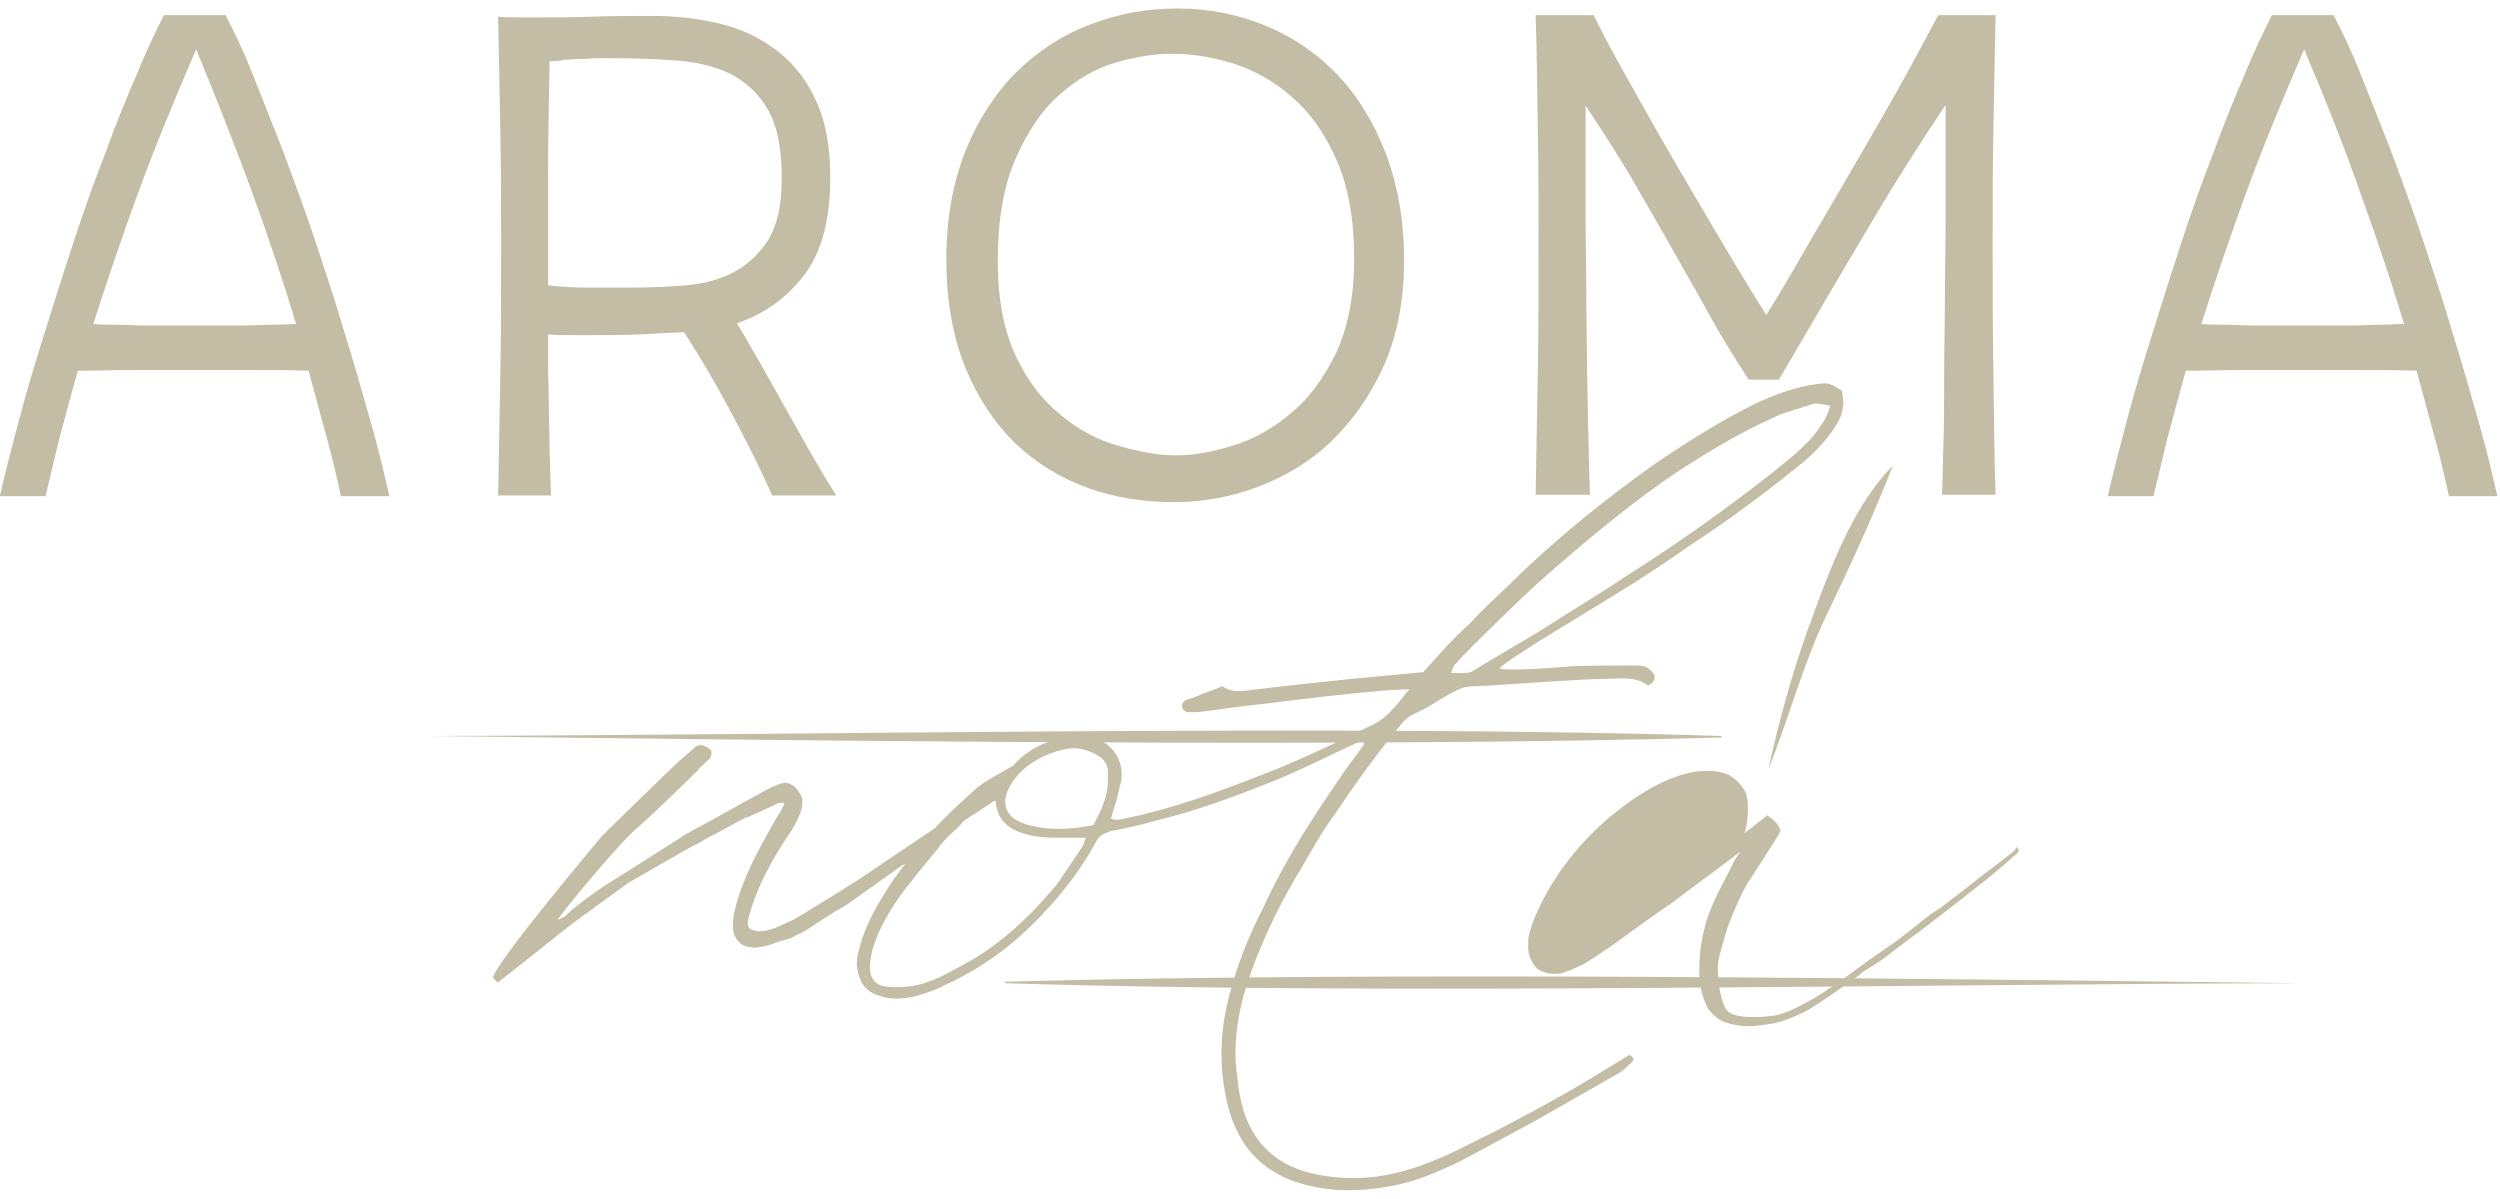 <?xml version="1.0" encoding="UTF-8"?> <svg xmlns="http://www.w3.org/2000/svg" width="171" height="82" viewBox="0 0 171 82" fill="none"><path d="M157.303 67.251C131.27 67.302 94.382 68.063 68.751 67.251V67.149C94.181 66.439 131.672 66.946 157.303 67.251Z" fill="#C2BDA4"></path><path d="M29.199 50.342C55.232 50.291 92.12 49.53 117.751 50.342V50.444C92.321 51.155 54.83 50.647 29.199 50.342Z" fill="#C2BDA4"></path><path d="M0 33.89C0.352 32.316 0.804 30.59 1.307 28.711C1.809 26.781 2.412 24.801 3.066 22.719C3.719 20.637 4.372 18.555 5.076 16.423C5.779 14.29 6.483 12.31 7.237 10.38C7.941 8.451 8.644 6.724 9.348 5.099C10.001 3.474 10.654 2.154 11.207 1.037H15.429C15.982 2.103 16.635 3.424 17.288 5.099C17.942 6.724 18.645 8.501 19.399 10.431C20.103 12.36 20.856 14.341 21.56 16.473C22.264 18.606 22.967 20.688 23.57 22.77C24.224 24.852 24.776 26.832 25.329 28.762C25.882 30.691 26.284 32.417 26.636 33.941H23.319C23.068 32.773 22.766 31.453 22.364 29.98C21.962 28.558 21.56 26.984 21.108 25.359C19.952 25.309 18.645 25.309 17.188 25.309C15.78 25.309 14.424 25.309 13.217 25.309C12.011 25.309 10.705 25.309 9.247 25.309C7.79 25.309 6.483 25.359 5.327 25.359C4.825 27.086 4.423 28.711 4.021 30.133C3.669 31.605 3.367 32.874 3.116 33.941H0V33.89ZM13.418 3.373C11.861 6.978 10.504 10.279 9.398 13.325C8.292 16.372 7.287 19.317 6.383 22.16C6.885 22.211 7.388 22.211 7.991 22.211C8.594 22.211 9.197 22.262 9.85 22.262C10.504 22.262 11.107 22.262 11.71 22.262C12.313 22.262 12.866 22.262 13.318 22.262C13.77 22.262 14.323 22.262 14.926 22.262C15.529 22.262 16.132 22.262 16.786 22.262C17.439 22.262 18.042 22.211 18.645 22.211C19.248 22.211 19.801 22.16 20.253 22.16C19.399 19.317 18.394 16.321 17.288 13.274C16.183 10.228 14.876 6.927 13.418 3.373Z" fill="#C2BDA4"></path><path d="M34.074 1.139C34.476 1.19 34.878 1.19 35.28 1.19C35.682 1.19 36.084 1.19 36.486 1.19C37.843 1.19 39.2 1.19 40.557 1.139C41.914 1.088 43.271 1.088 44.628 1.088C46.337 1.088 47.894 1.291 49.352 1.647C50.809 2.002 52.116 2.662 53.222 3.525C54.327 4.389 55.232 5.557 55.835 6.928C56.488 8.349 56.79 10.076 56.79 12.158C56.79 14.95 56.237 17.134 55.081 18.708C53.925 20.282 52.367 21.45 50.407 22.11C51.563 24.04 52.669 26.02 53.774 28C54.88 29.98 55.986 31.961 57.192 33.89H52.82C51.965 31.961 51.01 30.082 50.005 28.203C49 26.324 47.945 24.497 46.789 22.719C45.784 22.77 44.728 22.821 43.723 22.872C42.718 22.922 41.663 22.922 40.607 22.922C40.105 22.922 39.552 22.922 39.049 22.922C38.547 22.922 37.994 22.922 37.491 22.872C37.491 23.532 37.491 24.243 37.491 25.106C37.491 25.969 37.542 26.883 37.542 27.848C37.542 28.812 37.592 29.828 37.592 30.844C37.642 31.859 37.642 32.875 37.692 33.89C37.089 33.89 36.486 33.89 35.883 33.89C35.28 33.89 34.677 33.89 34.074 33.89C34.124 30.894 34.174 28.051 34.225 25.36C34.275 22.669 34.275 19.825 34.275 16.829C34.275 14.189 34.275 11.599 34.225 9.009C34.174 6.369 34.124 3.779 34.074 1.139ZM37.592 4.186C37.542 6.775 37.491 9.314 37.491 11.853C37.491 14.392 37.491 16.931 37.491 19.52C38.446 19.622 39.351 19.673 40.255 19.673C41.16 19.673 42.115 19.673 43.02 19.673C44.326 19.673 45.633 19.622 46.889 19.52C48.146 19.419 49.251 19.114 50.206 18.606C51.161 18.099 51.965 17.337 52.568 16.372C53.171 15.357 53.473 13.986 53.473 12.208C53.473 10.177 53.171 8.603 52.518 7.486C51.865 6.369 51.01 5.607 49.955 5.049C48.9 4.541 47.643 4.236 46.236 4.135C44.829 4.033 43.371 3.982 41.813 3.982C41.562 3.982 41.21 3.982 40.858 3.982C40.507 3.982 40.105 4.033 39.703 4.033C39.301 4.033 38.949 4.084 38.597 4.084C38.195 4.186 37.893 4.186 37.592 4.186Z" fill="#C2BDA4"></path><path d="M80.561 0.58C82.672 0.58 84.682 0.987 86.542 1.748C88.401 2.51 90.06 3.627 91.467 5.099C92.874 6.572 93.98 8.4 94.784 10.482C95.588 12.614 96.04 15.052 96.04 17.794C96.04 20.485 95.588 22.872 94.683 24.953C93.779 26.985 92.573 28.711 91.115 30.133C89.658 31.555 87.949 32.57 86.089 33.281C84.23 33.992 82.27 34.347 80.31 34.347C78.249 34.347 76.289 34.043 74.43 33.383C72.57 32.722 70.912 31.707 69.454 30.336C68.047 28.965 66.891 27.238 66.037 25.157C65.183 23.075 64.73 20.587 64.73 17.743C64.73 14.95 65.183 12.462 66.037 10.33C66.891 8.197 68.047 6.42 69.505 4.947C70.962 3.525 72.621 2.408 74.53 1.697C76.44 0.936 78.45 0.58 80.561 0.58ZM68.248 17.895C68.248 20.434 68.65 22.567 69.454 24.293C70.259 26.02 71.264 27.34 72.52 28.355C73.726 29.371 75.033 30.082 76.49 30.488C77.898 30.894 79.204 31.148 80.36 31.148C81.566 31.148 82.873 30.945 84.28 30.488C85.687 30.082 87.044 29.32 88.25 28.305C89.507 27.289 90.512 25.918 91.366 24.192C92.17 22.465 92.623 20.333 92.623 17.743C92.623 15.001 92.221 12.716 91.417 10.939C90.612 9.111 89.607 7.689 88.351 6.623C87.145 5.556 85.788 4.795 84.33 4.338C82.873 3.881 81.466 3.678 80.159 3.678C78.953 3.678 77.646 3.881 76.289 4.287C74.882 4.693 73.626 5.455 72.42 6.521C71.213 7.588 70.259 9.06 69.454 10.888C68.65 12.716 68.248 15.052 68.248 17.895Z" fill="#C2BDA4"></path><path d="M105.036 33.89C105.086 30.894 105.137 28.051 105.187 25.359C105.237 22.668 105.237 19.825 105.237 16.829C105.237 14.188 105.237 11.599 105.187 8.958C105.137 6.318 105.137 3.678 105.036 1.037H109.006C109.358 1.748 109.911 2.865 110.765 4.388C111.62 5.912 112.575 7.638 113.68 9.568C114.786 11.497 115.992 13.528 117.248 15.661C118.505 17.794 119.661 19.723 120.817 21.551C121.922 19.774 123.028 17.844 124.234 15.762C125.44 13.731 126.596 11.7 127.702 9.822C128.807 7.892 129.813 6.166 130.667 4.592C131.521 3.017 132.175 1.799 132.577 1.037H136.497C136.446 3.83 136.396 6.42 136.346 8.908C136.296 11.396 136.296 14.036 136.296 16.778C136.296 19.622 136.296 22.465 136.346 25.309C136.396 28.152 136.396 30.996 136.497 33.839H132.828C132.878 32.976 132.878 31.859 132.928 30.437C132.979 29.015 132.979 27.441 132.979 25.766C132.979 24.039 133.029 22.313 133.029 20.485C133.029 18.657 133.079 16.88 133.079 15.204C133.079 13.477 133.079 11.954 133.079 10.533C133.079 9.111 133.079 7.994 133.079 7.181C131.069 10.177 129.159 13.224 127.35 16.321C125.49 19.419 123.631 22.668 121.671 25.969H119.61C118.656 24.496 117.701 22.973 116.846 21.399C115.992 19.825 115.087 18.301 114.183 16.677C113.278 15.102 112.374 13.528 111.469 11.954C110.514 10.38 109.509 8.806 108.454 7.232C108.454 8.044 108.454 9.111 108.454 10.482C108.454 11.853 108.454 13.376 108.454 15.001C108.454 16.626 108.504 18.352 108.504 20.18C108.504 21.957 108.554 23.735 108.554 25.41C108.604 27.137 108.604 28.711 108.655 30.183C108.705 31.656 108.705 32.874 108.755 33.839H105.036V33.89Z" fill="#C2BDA4"></path><path d="M144.186 33.89C144.538 32.316 144.99 30.59 145.493 28.711C145.995 26.781 146.598 24.801 147.252 22.719C147.905 20.637 148.558 18.555 149.262 16.423C149.965 14.29 150.669 12.31 151.423 10.38C152.126 8.451 152.83 6.724 153.534 5.099C154.187 3.474 154.84 2.154 155.393 1.037H159.615C160.167 2.103 160.821 3.424 161.474 5.099C162.127 6.724 162.831 8.501 163.585 10.431C164.288 12.36 165.042 14.341 165.746 16.473C166.45 18.606 167.153 20.688 167.756 22.77C168.41 24.852 168.962 26.832 169.515 28.762C170.068 30.691 170.47 32.417 170.822 33.941H167.505C167.254 32.773 166.952 31.453 166.55 29.98C166.148 28.558 165.746 26.984 165.294 25.359C164.138 25.309 162.831 25.309 161.374 25.309C159.966 25.309 158.609 25.309 157.403 25.309C156.197 25.309 154.891 25.309 153.433 25.309C151.976 25.309 150.669 25.359 149.513 25.359C149.011 27.086 148.608 28.711 148.206 30.133C147.855 31.605 147.553 32.874 147.302 33.941H144.186V33.89ZM157.604 3.373C156.046 6.978 154.689 10.279 153.584 13.325C152.478 16.372 151.473 19.317 150.568 22.16C151.071 22.211 151.574 22.211 152.177 22.211C152.78 22.211 153.383 22.262 154.036 22.262C154.69 22.262 155.293 22.262 155.896 22.262C156.499 22.262 157.052 22.262 157.504 22.262C157.956 22.262 158.509 22.262 159.112 22.262C159.715 22.262 160.318 22.262 160.972 22.262C161.625 22.262 162.228 22.211 162.831 22.211C163.434 22.211 163.987 22.16 164.439 22.16C163.585 19.317 162.58 16.321 161.474 13.274C160.419 10.228 159.112 6.927 157.604 3.373Z" fill="#C2BDA4"></path><path d="M64.831 56.943C64.831 56.994 64.781 57.095 64.781 57.146C64.63 57.197 64.479 57.298 64.429 57.349C64.379 57.4 64.379 57.502 64.278 57.552C64.228 57.552 64.228 57.552 64.077 57.552C64.027 57.603 63.926 57.603 63.876 57.705C63.675 57.857 63.524 58.06 63.323 58.212C63.273 58.212 63.172 58.365 63.122 58.263C62.921 58.212 62.921 58.314 62.821 58.466C62.67 58.517 62.519 58.618 62.368 58.771C62.318 58.822 62.218 58.923 62.167 58.974C62.017 59.025 61.966 59.126 61.715 59.177C61.665 59.228 57.795 61.97 57.795 61.97C57.142 62.275 55.131 63.645 55.031 63.696C55.031 63.696 54.377 64.001 54.126 64.153C53.774 64.306 53.322 64.356 52.97 64.509C52.669 64.661 51.714 64.864 51.513 64.813C51.362 64.763 50.658 64.864 50.257 64.001C49.603 62.579 51.664 58.517 51.814 58.314C51.865 58.162 53.171 55.775 53.322 55.623C53.473 55.42 53.523 55.166 53.624 55.064C53.674 55.013 53.624 54.912 53.624 54.912C53.473 54.912 53.322 54.912 53.171 54.963C53.171 54.963 51.362 55.826 51.161 55.877C50.96 55.927 50.709 56.08 50.508 56.181C50.206 56.334 48.699 57.197 48.498 57.248C48.146 57.451 47.794 57.705 47.492 57.806C47.191 57.958 43.221 60.243 42.969 60.396C42.768 60.548 39.954 62.579 39.401 62.985C39.401 62.935 34.124 67.2 34.024 67.2C33.973 67.149 33.873 66.997 33.722 66.895C33.722 66.032 40.959 57.451 41.16 57.197C41.361 56.994 46.085 52.373 46.387 52.119C46.538 51.967 47.392 51.256 47.593 51.053C47.744 51.002 47.945 50.9 48.096 51.002C48.297 51.053 48.548 51.205 48.648 51.357C48.699 51.408 48.648 51.662 48.598 51.814C48.447 52.017 48.246 52.119 48.096 52.322C47.945 52.474 47.794 52.525 47.744 52.678C47.693 52.728 44.879 55.521 43.572 56.638C42.266 57.755 38.195 62.681 38.145 62.935C38.446 62.782 38.647 62.731 38.848 62.478C39.301 62.021 41.21 60.65 41.562 60.447C41.864 60.294 46.688 57.197 46.94 57.044C47.09 56.994 47.291 56.841 47.492 56.74C47.643 56.689 52.518 53.947 52.769 53.846C53.222 53.693 53.624 53.389 54.076 53.642C54.377 53.693 54.88 54.455 54.88 54.658C54.88 54.861 54.88 55.115 54.83 55.318C54.78 55.623 54.327 56.537 54.176 56.74C54.126 56.892 52.066 59.583 51.262 62.579C51.161 62.884 51.061 63.239 51.262 63.493C52.166 64.153 53.825 63.036 54.126 62.985C54.277 62.935 57.996 60.65 58.348 60.396C58.499 60.345 60.408 59.025 60.71 58.822C60.71 58.822 63.072 57.248 63.273 57.095C63.474 56.943 63.776 56.791 63.977 56.638C64.177 56.486 64.479 56.334 64.68 56.181C64.781 56.638 64.831 56.791 64.831 56.943Z" fill="#C2BDA4"></path><path d="M126.043 27.898C125.993 28.457 125.691 28.965 125.34 29.473C124.686 30.387 123.933 31.148 123.028 31.859C120.666 33.789 118.103 35.667 115.54 37.343C113.881 38.511 112.273 39.577 110.514 40.644C108.805 41.71 107.097 42.725 105.287 43.843C104.433 44.401 102.573 45.569 102.573 45.721C103.126 45.925 106.443 45.671 107.499 45.569C108.906 45.518 110.363 45.518 111.77 45.518C112.072 45.518 112.424 45.518 112.675 45.671C112.876 45.823 113.127 46.026 113.178 46.229C113.228 46.534 113.027 46.737 112.725 46.889C111.871 46.229 110.816 46.432 109.81 46.432C108.604 46.432 103.378 46.788 101.97 46.889H101.92C101.267 46.94 100.613 46.889 100.061 47.042C99.508 47.245 98.905 47.6 98.402 47.905C97.849 48.26 97.347 48.565 96.744 48.819C96.291 49.022 95.94 49.377 95.688 49.733C94.13 51.611 92.673 53.643 91.316 55.674C90.512 56.74 89.808 58.01 89.155 59.127C88.451 60.294 87.798 61.462 87.245 62.579C86.24 64.661 85.335 66.794 84.833 69.028C84.531 70.552 84.381 72.075 84.632 73.649C84.682 74.309 84.783 74.868 84.933 75.528C85.637 78.27 87.446 79.844 90.16 80.352C92.824 80.859 95.286 80.504 97.799 79.488C99.307 78.93 100.714 78.117 102.222 77.406C103.579 76.695 104.936 75.985 106.292 75.223C107.951 74.309 109.509 73.344 111.167 72.329C111.218 72.329 111.318 72.176 111.469 72.176C111.519 72.176 111.62 72.227 111.67 72.329C111.72 72.329 111.72 72.481 111.72 72.532C111.67 72.583 111.569 72.735 111.419 72.836C111.117 73.141 110.866 73.344 110.564 73.497C108.705 74.563 106.896 75.578 105.137 76.594C103.428 77.508 101.769 78.422 100.061 79.336C98.402 80.148 96.794 80.859 94.934 81.164C92.924 81.519 90.914 81.519 89.004 80.961C86.24 80.148 84.582 78.27 83.928 75.375C83.426 73.192 83.426 70.958 83.928 68.724C84.481 66.337 85.335 64.153 86.441 62.021C87.848 58.923 89.708 56.029 91.668 53.186C92.17 52.373 92.824 51.662 93.326 50.85C93.125 50.545 92.975 50.799 92.824 50.799C90.964 51.662 89.055 52.627 87.195 53.389C84.531 54.455 81.818 55.471 79.053 56.131C78.048 56.435 77.043 56.639 75.988 56.842C75.535 56.994 75.184 57.146 74.983 57.553C73.978 59.431 72.671 61.107 71.213 62.63C69.304 64.661 67.143 66.235 64.58 67.403C64.027 67.708 63.373 67.911 62.72 68.114C61.866 68.317 61.011 68.419 60.157 68.114C59.453 67.911 58.951 67.454 58.75 66.743C58.599 66.235 58.549 65.728 58.7 65.169C59.051 63.646 59.705 62.376 60.509 61.107C61.413 59.584 62.569 58.314 63.725 56.892C64.63 55.877 65.635 54.963 66.64 54.049C67.193 53.49 69.052 52.526 69.304 52.373C70.208 51.307 71.465 50.698 72.822 50.444C73.475 50.291 74.179 50.291 74.832 50.494C76.139 50.85 76.892 52.069 76.691 53.389C76.541 54.049 76.39 54.709 76.189 55.318C76.139 55.521 76.038 55.775 75.988 55.978C76.34 56.181 76.691 56.029 76.993 55.978C80.159 55.318 83.124 54.252 86.089 53.084C88.803 52.069 91.467 50.748 94.08 49.479C94.985 48.971 95.588 48.159 96.392 47.143C95.487 47.194 94.734 47.194 94.03 47.295C91.618 47.499 89.155 47.803 86.743 48.108C85.235 48.26 83.828 48.463 82.32 48.666C81.968 48.717 81.667 48.717 81.315 48.717C81.114 48.717 80.863 48.565 80.863 48.362C80.812 48.057 81.013 47.905 81.215 47.854C81.667 47.702 82.069 47.549 82.421 47.397C82.873 47.245 83.225 47.092 83.627 46.94C84.079 47.295 84.632 47.295 85.185 47.245C87.597 46.94 90.06 46.686 92.472 46.432C94.13 46.28 95.739 46.128 97.347 45.975C98.402 44.807 99.407 43.639 100.513 42.675C101.719 41.355 103.026 40.237 104.282 38.968C107.046 36.378 110.011 33.992 113.077 31.808C115.389 30.234 117.701 28.762 120.214 27.543C121.269 27.035 122.425 26.629 123.631 26.375C123.983 26.324 124.435 26.223 124.837 26.223C125.289 26.223 125.641 26.528 125.993 26.731C126.043 27.238 126.144 27.594 126.043 27.898ZM74.279 57.299C73.978 57.299 73.776 57.299 73.576 57.299C72.52 57.299 71.515 57.349 70.51 57.146C69.203 56.842 68.198 56.283 68.097 54.76C67.897 54.81 67.796 54.912 67.746 54.963C67.193 55.318 65.936 56.131 65.886 56.181C65.384 56.842 64.68 57.248 64.177 58.01C63.625 58.72 62.971 59.431 62.368 60.244C61.212 61.665 60.207 63.189 59.654 65.017C59.604 65.372 59.504 65.728 59.504 66.083C59.453 66.946 59.956 67.505 60.861 67.505C61.363 67.556 61.866 67.505 62.368 67.454C63.524 67.251 64.429 66.794 65.434 66.235C68.148 64.864 70.359 62.833 72.319 60.447C72.872 59.634 73.475 58.771 74.028 57.908C74.128 57.806 74.128 57.603 74.279 57.299ZM75.737 53.998C75.787 53.643 75.787 53.186 75.787 52.83C75.787 52.272 75.485 51.916 75.083 51.662C74.43 51.307 73.776 51.104 73.073 51.205C71.917 51.408 70.912 51.865 70.058 52.576C69.706 52.881 69.404 53.236 69.153 53.643C68.349 54.963 68.801 55.978 70.208 56.385C71.716 56.842 73.274 56.74 74.782 56.435C75.234 55.623 75.586 54.861 75.737 53.998ZM125.189 27.746C124.335 27.594 124.184 27.543 123.782 27.695C122.927 28 121.973 28.203 121.219 28.609C119.158 29.523 117.198 30.691 115.288 31.91C113.479 33.078 111.871 34.297 110.212 35.617C108.504 36.988 106.845 38.409 105.187 39.882C103.679 41.253 102.272 42.675 100.815 44.096C100.312 44.604 99.91 45.011 99.458 45.518C99.407 45.671 99.307 45.823 99.257 46.026C100.664 46.077 100.563 46.026 101.267 45.569C102.624 44.757 103.93 43.995 105.287 43.182C107.348 41.862 109.459 40.593 111.519 39.222C114.786 37.14 117.952 34.906 121.118 32.418C122.123 31.605 123.128 30.844 123.983 29.879C124.435 29.27 124.938 28.711 125.189 27.746Z" fill="#C2BDA4"></path><path d="M138.055 58.263C138.055 58.314 137.904 58.416 137.854 58.466C137.351 58.923 136.949 59.279 136.446 59.685C136.245 59.837 136.095 59.99 135.894 60.142C135.843 60.193 131.169 63.849 130.968 63.95C130.667 64.153 129.109 65.372 128.757 65.626C128.305 65.93 127.903 66.184 127.4 66.489C127.249 66.641 127.048 66.794 126.847 66.946C126.546 67.149 124.536 68.571 123.681 69.079C123.38 69.282 122.123 69.79 121.771 69.891C121.42 69.993 120.314 70.196 119.51 70.196C119.007 70.196 118.254 70.043 117.801 69.84C117.349 69.637 116.947 69.18 116.796 68.926C116.645 68.622 116.143 67.657 116.243 65.981C116.243 65.778 116.243 64.661 116.696 63.087C117.148 61.513 118.354 59.533 118.555 59.025C118.706 58.72 118.857 58.517 119.007 58.314V58.263C118.806 58.466 114.585 61.564 114.283 61.818C113.982 61.97 110.414 64.559 110.212 64.712C109.911 64.915 108.705 65.727 108.353 65.93C108.353 65.93 106.996 66.591 106.644 66.591C105.689 66.692 105.187 66.337 104.986 66.083C104.433 65.321 104.534 64.864 104.534 64.255C104.534 63.646 105.991 59.025 110.816 55.318C115.64 51.611 118.052 52.931 118.304 53.033C118.304 53.033 119.359 53.642 119.51 54.607C119.661 55.572 119.409 56.892 119.309 56.994C119.61 56.791 120.666 55.927 120.867 55.775C120.867 55.775 121.018 55.826 121.068 55.927C121.219 55.927 121.872 56.638 121.771 56.892C121.621 57.197 119.811 59.99 119.711 60.142C119.56 60.345 119.058 61.107 118.203 63.341C118.053 63.747 117.55 65.524 117.55 65.677C117.5 65.88 117.5 66.134 117.5 66.337C117.5 66.388 117.55 68.672 118.254 69.231C118.907 69.739 120.867 69.536 121.219 69.485C122.425 69.383 124.887 67.809 125.038 67.657C125.189 67.606 125.239 67.505 125.39 67.454C125.591 67.302 128.054 65.524 128.255 65.372C128.556 65.169 130.064 64.153 130.114 64.052C130.617 63.696 131.019 63.341 131.471 62.985C131.923 62.63 132.325 62.325 132.778 62.072C133.129 61.767 134.637 60.65 134.989 60.345C135.14 60.193 137.703 58.314 137.854 58.111C137.854 57.755 138.155 58.111 138.055 58.263Z" fill="#C2BDA4"></path><path d="M120.967 52.576C121.771 48.92 122.777 45.315 124.134 41.761C125.39 38.308 126.948 34.398 129.461 31.859C128.104 35.363 126.546 38.714 124.938 42.065C123.329 45.417 122.274 49.377 120.967 52.576Z" fill="#C2BDA4"></path></svg> 